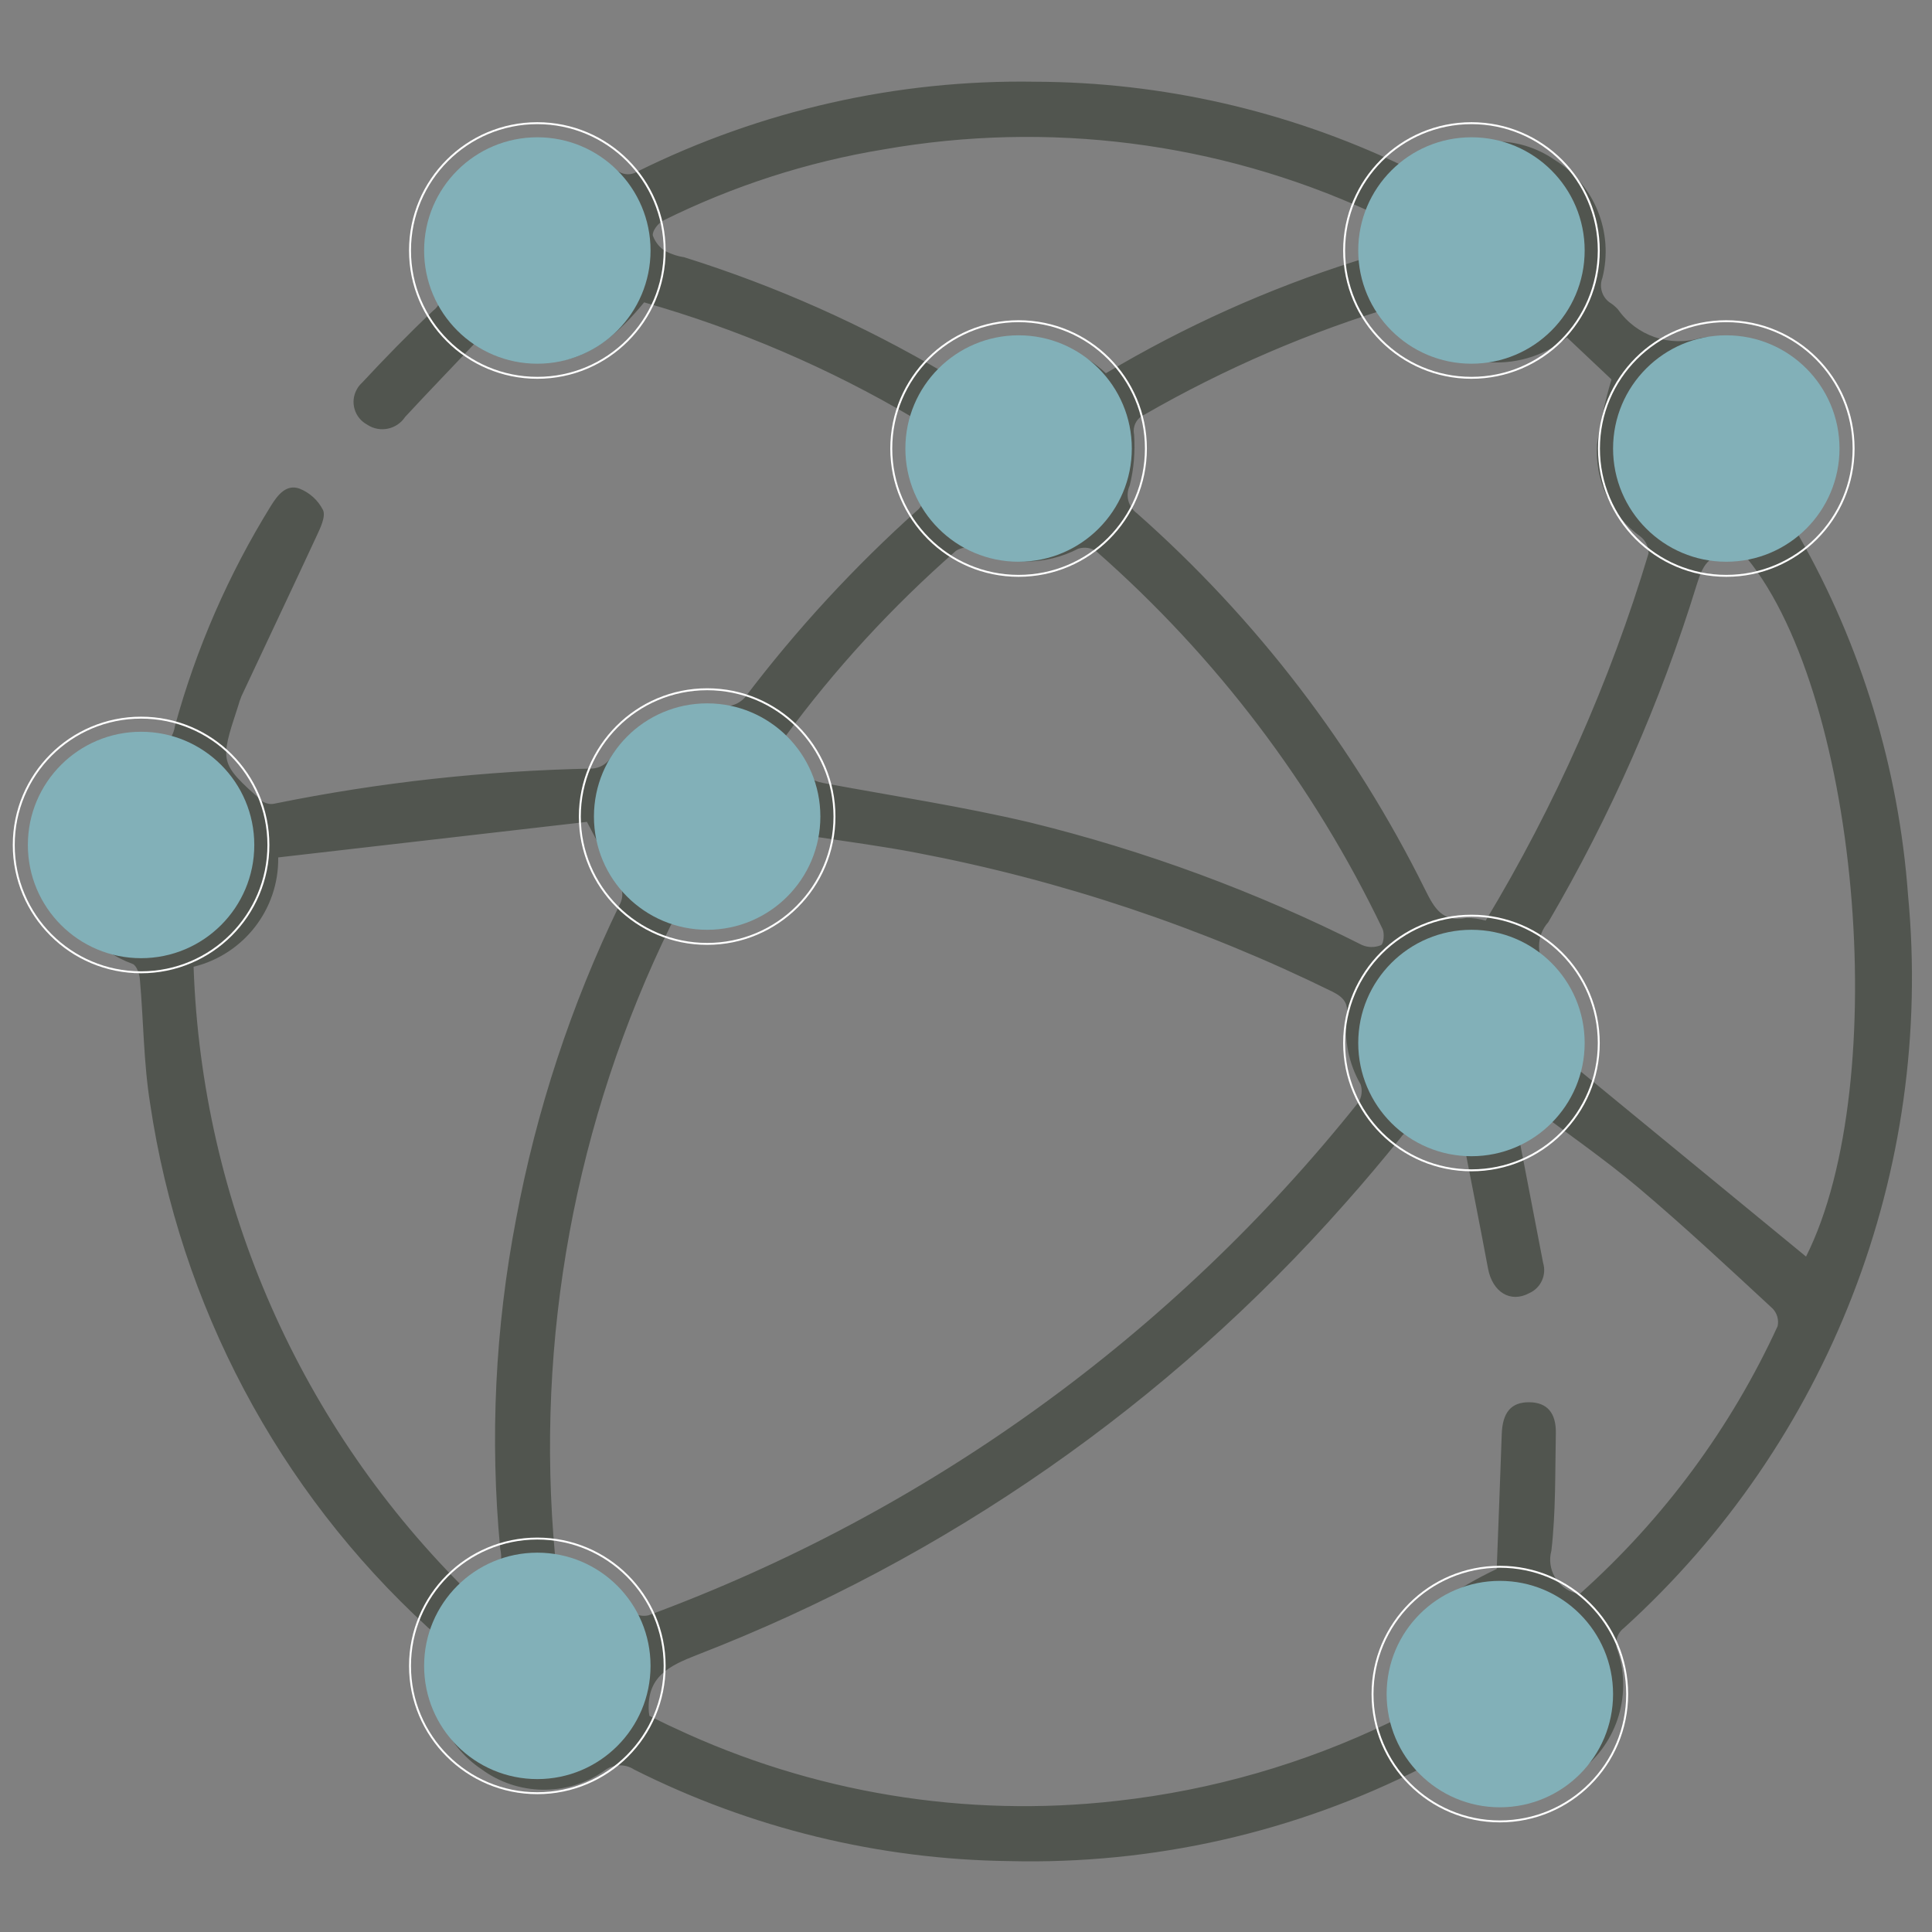<svg xmlns="http://www.w3.org/2000/svg" xmlns:xlink="http://www.w3.org/1999/xlink" x="0px" y="0px" viewBox="0 0 1000 1000" style="enable-background:new 0 0 1000 1000;" xml:space="preserve"><rect x="0" y="0" width="1000" height="1000" fill="#808080" stroke="none"/><style type="text/css">	.st0{clip-path:url(#SVGID_00000078039331933500896330000005804105124583174036_);}	.st1{fill:#51554F;}	.st2{fill:#82B0B8;}	.st3{fill:none;stroke:#FFFFFF;}</style><g id="Grupo_54">	<g>		<defs>			<line id="SVGID_1_" x1="996" y1="945.1" x2="37.3" y2="945.1"></line>		</defs>		<clipPath id="SVGID_00000016772503922719021330000007839982921130090687_">			<use xlink:href="#SVGID_1_" style="overflow:visible;"></use>		</clipPath>					<g id="Grupo_53" transform="translate(0 0)" style="clip-path:url(#SVGID_00000016772503922719021330000007839982921130090687_);">			<path id="Trazado_3523" class="st1" d="M529.5,945"></path>		</g>	</g></g><g id="Modo_de_aislamiento">	<g id="Grupo_53_00000015317138757607743270000015623893745044778165_" transform="translate(0 0)">		<path id="Trazado_3523_00000172413110342183252640000002252936310765003682_" class="st1" d="M30.2,431.8c1.1-2.4,2.4-4.8,3.4-7.3   c6.1-19.3,22.8-33.2,42.9-35.9c7.1-0.3,13-5.6,14-12.6c11-40.3,27.8-78.8,49.8-114.3c3.5-5.6,7.9-11.2,14.7-8.8   c5.3,2.1,9.6,6,12.2,11.1c1.5,3.4-1.4,9.3-3.4,13.6c-12.8,27.6-25.9,55.1-38.8,82.7c-0.7,1.7-1.3,3.5-1.8,5.3   c-9.6,29.2-9.6,29.3,12.5,49.1c2,1.3,4.4,1.8,6.7,1.2c54.1-11,109.1-17,164.3-18.1c3.5-0.3,6.7-2,8.8-4.8   c12.3-20.4,35.8-31.2,59.3-27.4c4,0.1,7.9-1.5,10.7-4.5c26.8-35.4,56.9-68,90-97.6c2-2.2,3.1-5.2,2.8-8.2   c-1.3-12.1-3.4-24.2-5.5-39c-43.7-25.8-90.6-45.9-139.4-59.8c-27.1,33.1-50.7,39.1-86.6,20.1c-12,12.7-24.7,25.8-37.1,39.2   c-4.3,6.5-13,8.3-19.5,4.1c-0.1-0.1-0.2-0.2-0.3-0.2c-6.4-3.5-8.8-11.6-5.3-18c0.7-1.4,1.7-2.6,2.8-3.6   c11.9-12.8,24.1-25.3,36.8-37.3c4-3,5.4-8.3,3.3-12.8c-8.3-24.2,1-51,22.6-64.8c20.9-14.8,49.3-13,68.3,4.1   c3,3.2,7.8,3.8,11.5,1.5c64-31.7,134.6-47.7,205.9-46.5c65.7,0.2,130.4,15,189.7,43.2c4.8,3.3,11.3,2.9,15.6-1.1   c18.7-14.4,44.5-15,63.8-1.5c20.5,12.8,30.4,37.4,24.5,60.9c-1.9,5,0,10.6,4.6,13.3c1.3,0.9,2.4,1.9,3.5,3.1   c9.6,13.7,26.9,19.6,42.8,14.7c20.9-3.2,41.4,7.6,50.7,26.6c12.2,17.8,12.3,41.2,0.2,59.1c-3.8,4.9-3.9,11.7-0.2,16.6   c32.5,57,51.8,120.6,56.6,186.1c13.5,142.6-41,283.2-147.1,379.4c-3.7,2.8-5,7.8-3.1,12c7.7,23.6-1.1,49.6-21.7,63.5   c-20.4,14.8-48.3,13.9-67.7-2.2c-3.1-3.1-7.9-3.6-11.6-1.2c-66.1,33.7-139.6,50.3-213.8,48.5c-67.5-0.8-134-17-194.4-47.4   c-4.9-3.2-11.3-2.8-15.8,0.9c-19.1,13.1-44.4,12.7-63.1-1c-19.3-12.8-28.6-36.4-23.1-58.9c1.8-5.3-0.1-11.1-4.6-14.4   C143.9,771.3,93.2,675.5,77.7,571.2c-3.4-21.2-3.4-42.9-5.3-64.3c-0.2-2.9-1.8-7.3-3.8-8c-19.1-7-33.5-23-38.4-42.8V431.8    M348.6,477.7c-0.8,0.6-1.2,0.8-1.3,1C297.7,580,276.9,693,287.3,805.3c0.8,3.6,3.3,6.6,6.7,8c12.7,3.4,24.1,10.6,32.6,20.6   c2.5,2.1,5.8,2.9,9,2.2C480,782.8,607.1,691,703.1,570.6c1.8-2.8,2.2-6.3,1.1-9.4c-6.1-10.7-8.6-23-7.1-35.2   c0.9-6.7-1.5-9.7-7.4-12.7c-68.2-33.5-140.6-57.7-215.3-71.9c-17.6-3.4-35.4-5.7-52.9-8.4C408.3,469.6,386.2,482.9,348.6,477.7    M817.8,824.9c43.2-38.6,78.1-85.8,102.3-138.5c0.7-3.3-0.3-6.7-2.6-9.1c-22.9-21.2-45.7-42.5-69.5-62.6   c-17.6-14.8-36.5-27.8-54.7-41.6c-3.9,3.1-6.6,5.2-8.8,6.8c4.8,24.9,9.5,49.3,14.2,73.7c1.9,6.3-1.1,13-7.1,15.7   c-9.8,5.3-19.1-0.5-21.4-12.7c-4.2-22.5-8.7-45-12.8-66.2c-7.4-1.2-14.8-2.7-22.1-4.6c-3.6-1.8-8-0.5-10.2,2.9   c-9.4,11.6-19,23.1-29,34.3c-91.4,103.6-206.3,183.6-335.1,233.5c-14.7,5.7-26.2,11.3-25.2,29.2c0,0.6,0.2,1.2,0.3,2.4   c4.1,2,8.5,4.3,13,6.3c71.4,33.6,150.8,46.7,229.3,37.7c49-5.5,96.6-19.2,141-40.6c5.7-1.8,8.9-7.8,7.3-13.5   c-2.9-18.7,4.4-37.4,19.2-49.2c9.1-6.4,18.8-12,28.8-16.7c0.8-21.9,1.8-45.8,2.6-69.8c0.4-11.2,4.8-16.6,14.3-16.5   c9.1,0.1,13.9,5.4,13.7,16.1c-0.4,20.2,0,40.7-2.3,60.7c-2.6,9.5,3,19.4,12.5,22c0.1,0,0.3,0.1,0.4,0.1   C816.7,825,817.2,825,817.8,824.9 M303.8,425.4L144,443.8c0.4,26.8-17.8,50.2-43.8,56.6c4.2,122.5,55.4,238.7,143,324.5   c10.4-1.6,17.6-11.3,16-21.7c-0.1-0.6-0.2-1.1-0.3-1.7c-5.4-56.9-2.6-114.3,8.2-170.4c10.5-56.3,28.5-111,53.5-162.6   c1.5-2.6,1.9-5.6,1.1-8.5C316.6,449.4,311,439.2,303.8,425.4 M769,476.5c35.9-59.6,64.3-123.5,84.3-190.1c0-3.3-1.4-6.4-4-8.5   c-15.3-10.9-23.9-29-22.7-47.8c1.7-11.4,4.2-22.7,7.5-33.7l-23-21.7c-25,20.2-61.7,16.3-81.9-8.8c-2-2.5-3.8-5.1-5.3-7.9   c-45.9,13.7-90,32.7-131.5,56.6c-4,1.7-6.3,6-5.4,10.3c0.6,8.9-0.1,17.9-2.3,26.5c-2.3,5.1-0.7,11,3.8,14.3   c61.8,54.6,112.5,120.8,149.1,194.7c4.8,9.7,9,17.2,21.5,14.7C762.3,475.1,765.7,475.6,769,476.5 M934.8,650.4   c45.4-90.3,27.2-296.5-33.4-364.8c-2,0.8-4,1.4-6.1,1.6c-11-0.7-14.1,5.9-17,15.2c-18.8,61.1-44.6,119.7-76.9,174.9   c-6.4,7.1-6.4,17.9,0,25.1c8.8,13,11.5,29.2,7.3,44.4L934.8,650.4 M406.1,381.7c3.7,4.9,6.9,10.2,9.7,15.8c2.3,6.1,6.6,7.1,12,8.1   c35.2,6.5,70.6,11.9,105.3,20.1c59.6,14.6,117.3,35.9,172,63.5c3.1,1.3,6.6,1.3,9.7,0c1.4-0.7,1.9-6.1,0.8-8.4   c-35.7-74.5-86.1-140.9-148.1-195.4c-2.7-1.9-6.2-2.4-9.4-1.4c-16.9,8.8-37,8.9-53.9,0.1c-3.1-1.2-6.6-0.8-9.4,1   C461.8,314,432,346.4,406.1,381.7 M717.8,113.8c-0.5-0.3-1-0.6-1.5-0.8c-2.5-1.3-5-2.5-7.6-3.7c-78.5-35.8-166.1-46.9-251.1-32   c-39.7,6.5-78.1,18.9-114.2,36.8c-2.7,1.3-5.9,5.5-5.5,7.8c1.2,3.4,3.6,6.4,6.7,8.2c3.1,1.5,6.3,2.6,9.7,3.1   c47.2,14.8,92.6,35,135.2,60.2c23.2-22.1,59.6-22.2,82.9-0.2c40.6-24.2,83.9-43.7,129.1-58C712.2,132,721.3,129.1,717.8,113.8    M882.4,259.8c15.7,0.1,28.4-12.5,28.6-28.1c0.1-15.7-12.5-28.4-28.1-28.6c-15.7-0.1-28.4,12.5-28.6,28.1c0,0,0,0,0,0.1   c-0.5,15.3,11.5,28,26.8,28.5C881.5,259.8,882,259.8,882.4,259.8 M781.3,531.5c0.1-15.6-12.5-28.3-28.1-28.4c-0.1,0-0.3,0-0.4,0   c-15.9,0.3-28.5,13.5-28.2,29.4c0.3,15.4,12.7,27.8,28.1,28.2c15.6,0.3,28.4-12.1,28.6-27.7C781.3,532.4,781.3,532,781.3,531.5    M802.4,130.4c0.2-15.5-12.3-28.2-27.8-28.4c-0.2,0-0.3,0-0.5,0c-15.6,0.3-28.2,13.1-28.3,28.7c-0.2,15.3,12.1,27.8,27.3,28   c0.4,0,0.9,0,1.3,0c14.9,0.5,27.4-11.2,28-26.1C802.4,131.9,802.4,131.1,802.4,130.4 M783.1,843.5c-15-0.6-27.6,11.1-28.2,26.1   c0,0.7,0,1.4,0,2c-0.3,15.5,12,28.2,27.5,28.5c0.2,0,0.4,0,0.6,0c15.6,0,28.3-12.7,28.4-28.3c0-0.1,0-0.1,0-0.2   c0.4-15.2-11.5-27.8-26.7-28.2C784.1,843.4,783.6,843.4,783.1,843.5 M558.9,233.1c0.3-15.2-11.7-27.8-26.9-28.1c-0.5,0-1,0-1.4,0   c-15.6,0.6-28,13.3-28.2,28.9c0.3,15.7,13.3,28.2,29,28c15,0.3,27.3-11.6,27.6-26.5C559,234.7,559,233.9,558.9,233.1 M114.7,444.1   c0.4-15.2-11.6-27.8-26.7-28.2c-0.5,0-1.1,0-1.6,0c-15.7,0.2-28.3,13-28.1,28.7c0.3,15.6,13,28.2,28.7,28.4   c15.3,0.1,27.7-12.3,27.8-27.5C114.7,445.1,114.7,444.6,114.7,444.1 M309.6,869.8c0-15.6-12.6-28.3-28.3-28.3   c-15.6,0-28.3,12.6-28.3,28.3c0,15.5,12.5,28.1,28,28.3C296.7,898,309.4,885.4,309.6,869.8 M309.6,131.2   c0.7-15.4-11.2-28.4-26.5-29.1c-0.3,0-0.7,0-1,0c-15.7-0.4-28.7,12.1-29.1,27.8c-0.4,15.7,12.1,28.7,27.8,29.1l0,0   c15.4,0.5,28.2-11.5,28.8-26.9C309.5,131.8,309.6,131.5,309.6,131.2 M365.1,450.5c15.6,0.8,28.9-11.2,29.7-26.8   c0.8-15.6-11.2-28.9-26.8-29.7c-1.2-0.1-2.4,0-3.6,0c-15.5,0-28,12.5-28,28c0,0.2,0,0.4,0,0.7c-0.2,15.3,12.1,27.8,27.4,28   C364.2,450.6,364.7,450.6,365.1,450.5"></path>		<g id="Elipse_3" transform="translate(12.921 1.956)">			<circle class="st2" cx="265.2" cy="127.7" r="58.6"></circle>			<circle class="st3" cx="265.2" cy="127.7" r="65.9"></circle>		</g>		<g id="Elipse_4" transform="translate(-1.079 22.956)">			<circle class="st2" cx="74.1" cy="414.4" r="58.6"></circle>			<circle class="st3" cx="74.1" cy="414.4" r="65.9"></circle>		</g>		<g id="Elipse_5" transform="translate(18.921 21.956)">			<circle class="st2" cx="347.1" cy="400.7" r="58.6"></circle>			<circle class="st3" cx="347.1" cy="400.7" r="65.9"></circle>		</g>		<g id="Elipse_6" transform="translate(29.921 8.956)">			<circle class="st2" cx="497.3" cy="223.2" r="58.6"></circle>			<circle class="st3" cx="497.3" cy="223.2" r="65.9"></circle>		</g>		<g id="Elipse_7" transform="translate(45.921 1.956)">			<circle class="st2" cx="715.7" cy="127.7" r="58.6"></circle>			<circle class="st3" cx="715.7" cy="127.7" r="65.9"></circle>		</g>		<g id="Elipse_8" transform="translate(54.921 8.956)">			<circle class="st2" cx="838.6" cy="223.2" r="58.6"></circle>			<circle class="st3" cx="838.6" cy="223.2" r="65.9"></circle>		</g>		<g id="Elipse_9" transform="translate(45.921 29.956)">			<circle class="st2" cx="715.7" cy="509.9" r="58.6"></circle>			<circle class="st3" cx="715.7" cy="509.9" r="65.9"></circle>		</g>		<g id="Elipse_10" transform="translate(46.921 52.956)">			<circle class="st2" cx="729.4" cy="823.9" r="58.6"></circle>			<circle class="st3" cx="729.4" cy="823.9" r="65.9"></circle>		</g>		<g id="Elipse_11" transform="translate(12.921 51.956)">			<circle class="st2" cx="265.2" cy="810.3" r="58.6"></circle>			<circle class="st3" cx="265.2" cy="810.3" r="65.9"></circle>		</g>	</g></g></svg>